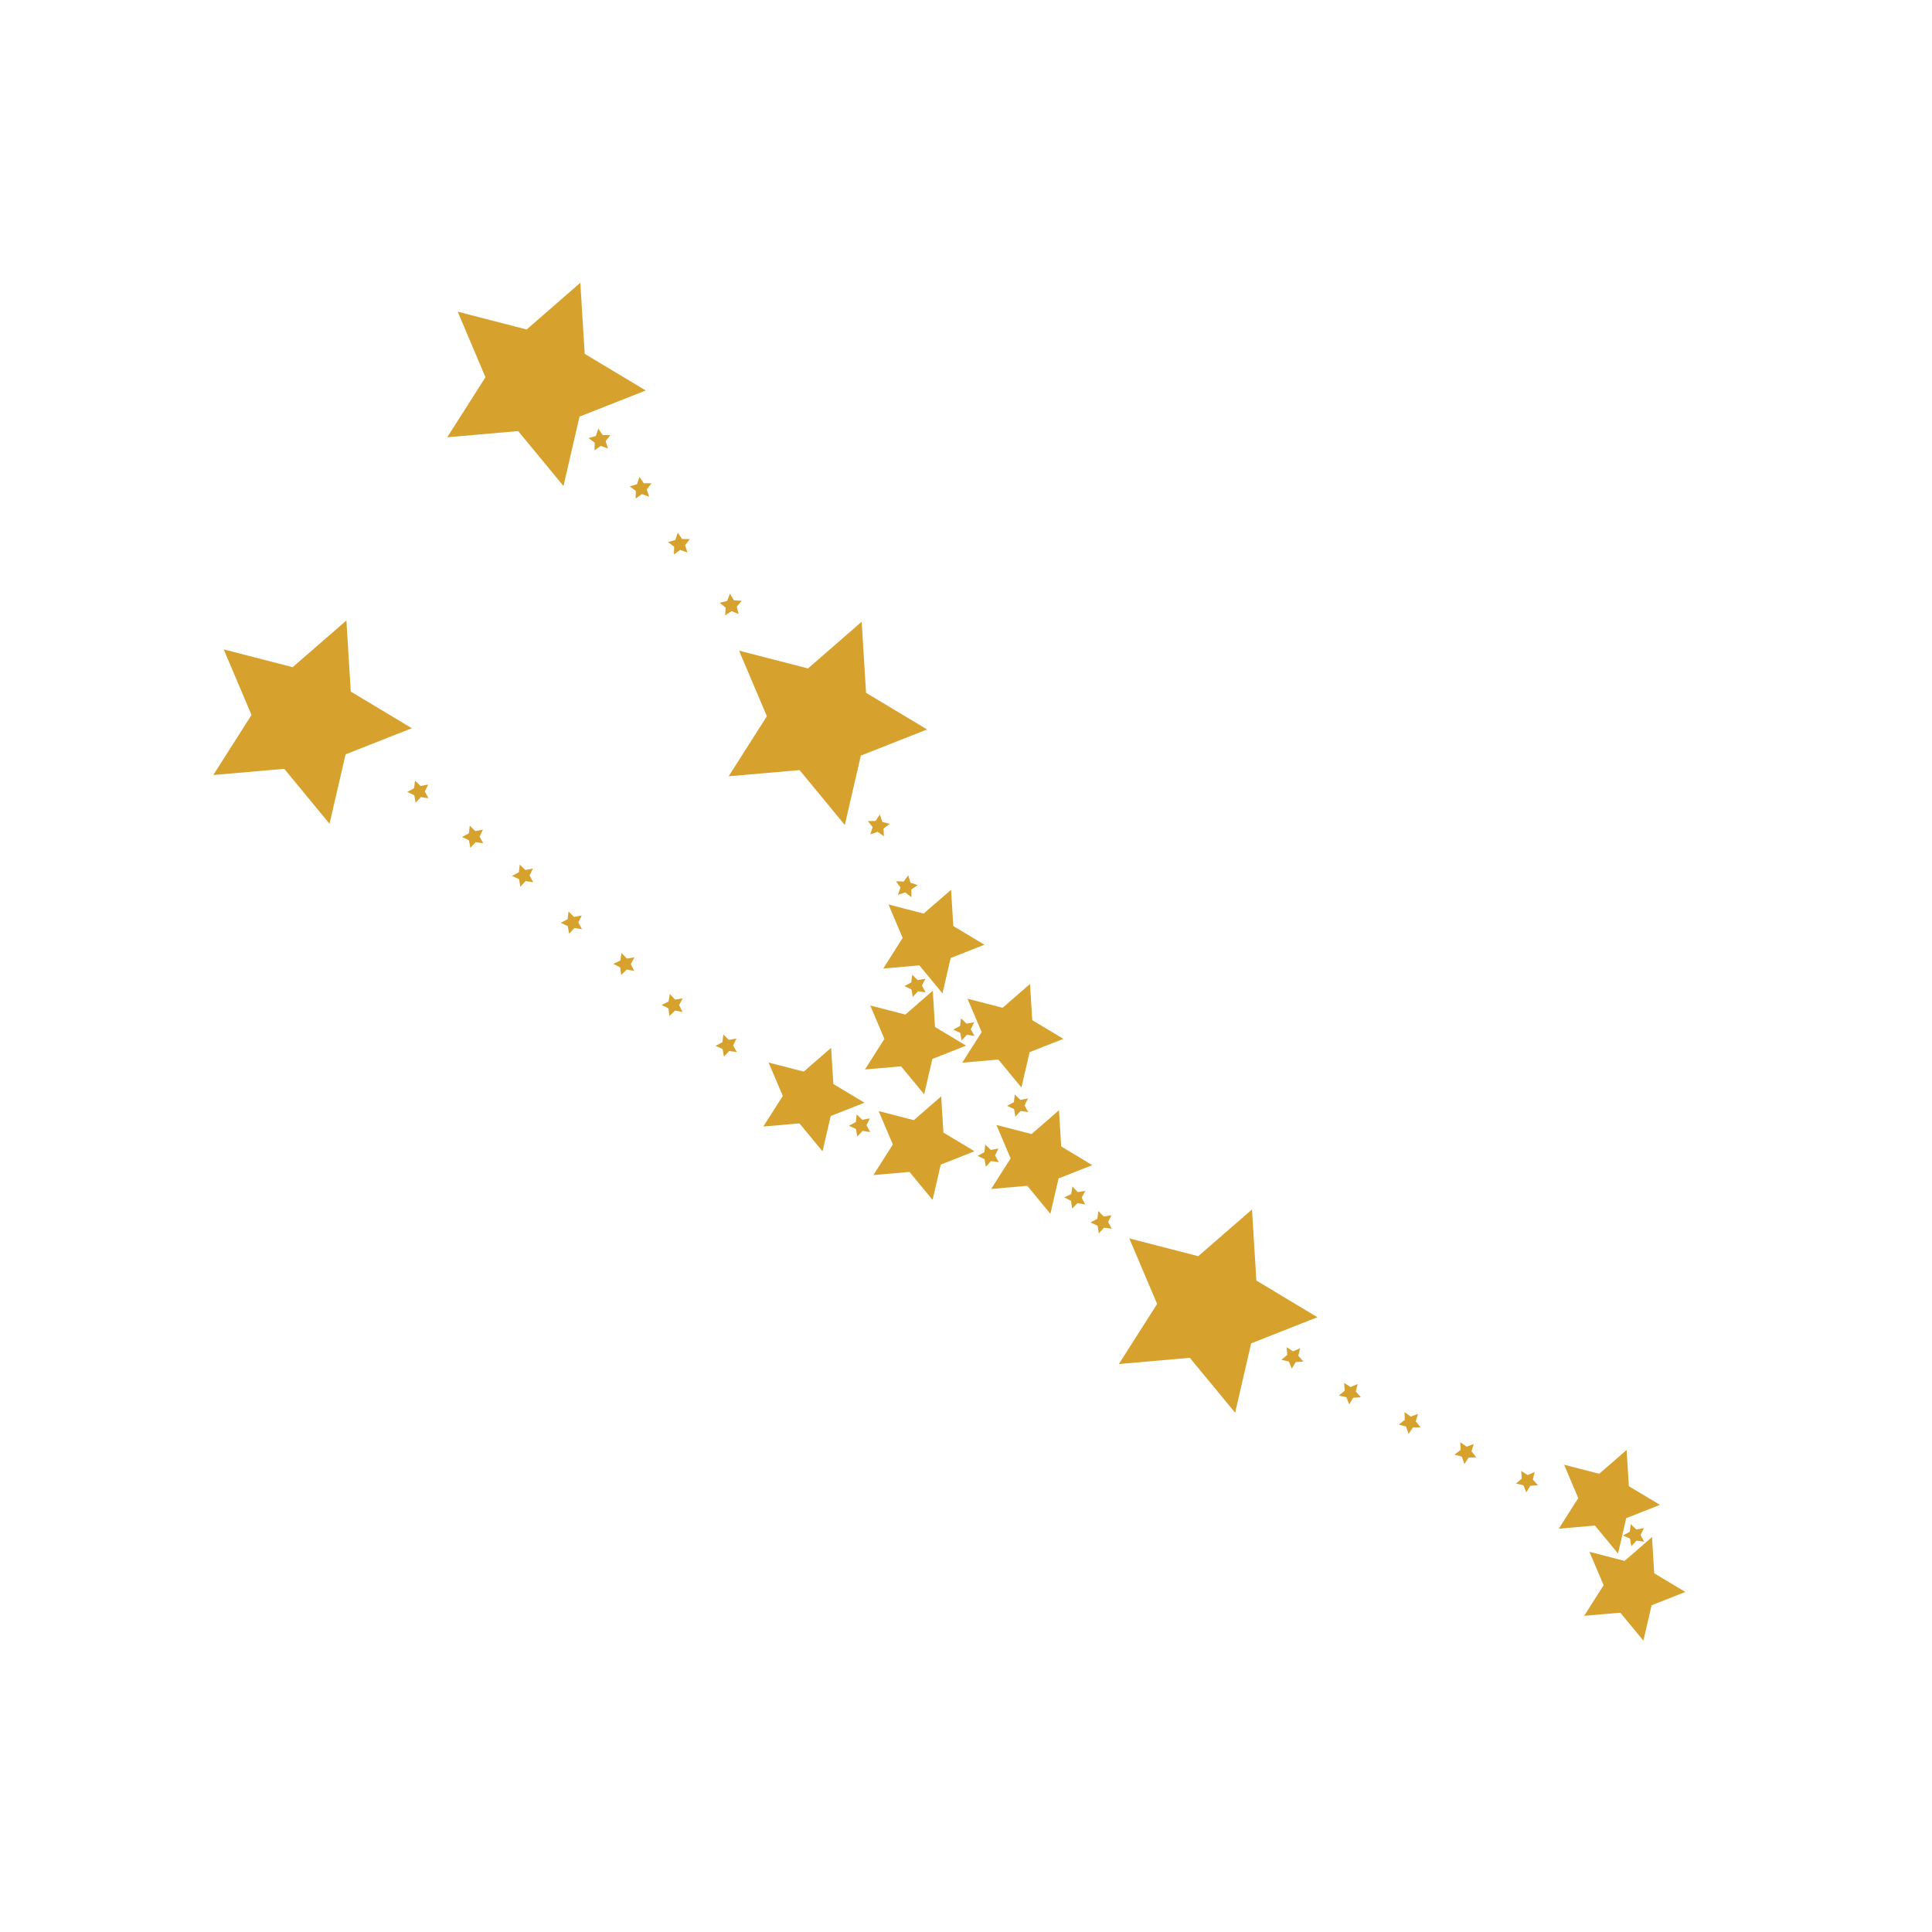 <?xml version="1.0" encoding="utf-8"?>
<!-- Generator: Adobe Illustrator 24.2.0, SVG Export Plug-In . SVG Version: 6.00 Build 0)  -->
<svg version="1.1" id="Layer_1" xmlns="http://www.w3.org/2000/svg" xmlns:xlink="http://www.w3.org/1999/xlink" x="0px" y="0px"
	 viewBox="0 0 105 105" enable-background="new 0 0 105 105" xml:space="preserve">
<g id="Stier" transform="translate(-387.602 -62.146)">
	<path id="Path_472" fill="#D6A12D" d="M419.141,77.514l0.238,3.863l3.318,1.991l-3.6,1.42l-0.871,3.771l-2.463-2.985l-3.855,0.337
		l2.078-3.265l-1.509-3.56l3.747,0.967L419.141,77.514z"/>
	<path id="Path_473" fill="#D6A12D" d="M406.428,95.868l0.238,3.863l3.317,1.993l-3.6,1.42l-0.871,3.771l-2.463-2.985l-3.855,0.337
		l2.078-3.265l-1.512-3.563l3.747,0.967L406.428,95.868z"/>
	<path id="Path_474" fill="#D6A12D" d="M434.432,95.935l0.238,3.863l3.317,1.993l-3.6,1.42l-0.871,3.771l-2.459-2.983l-3.855,0.337
		l2.078-3.265l-1.512-3.563l3.747,0.967L434.432,95.935z"/>
	<path id="Path_475" fill="#D6A12D" d="M439.291,110.506l0.121,1.968l1.69,1.015l-1.834,0.724l-0.444,1.921l-1.255-1.521
		l-1.964,0.172l1.055-1.666l-0.77-1.815l1.909,0.493L439.291,110.506z"/>
	<path id="Path_476" fill="#D6A12D" d="M443.581,115.622l0.122,1.968l1.69,1.015l-1.834,0.724l-0.444,1.921l-1.255-1.52
		l-1.964,0.172l1.058-1.663l-0.77-1.815l1.909,0.493L443.581,115.622z"/>
	<path id="Path_477" fill="#D6A12D" d="M438.296,115.991l0.121,1.968l1.69,1.015l-1.834,0.724l-0.444,1.921l-1.255-1.521
		l-1.964,0.172l1.058-1.663l-0.77-1.815l1.909,0.493L438.296,115.991z"/>
	<path id="Path_478" fill="#D6A12D" d="M432.772,119.092l0.121,1.968l1.69,1.015l-1.834,0.724l-0.444,1.921l-1.255-1.521
		l-1.964,0.172l1.058-1.663l-0.77-1.815l1.909,0.493L432.772,119.092z"/>
	<path id="Path_479" fill="#D6A12D" d="M438.753,121.731l0.121,1.968l1.69,1.016l-1.834,0.724l-0.444,1.921l-1.254-1.523
		l-1.964,0.172l1.058-1.663l-0.77-1.815l1.909,0.493L438.753,121.731z"/>
	<path id="Path_480" fill="#D6A12D" d="M445.155,122.485l0.121,1.968l1.69,1.015l-1.834,0.724l-0.444,1.921l-1.255-1.521
		l-1.964,0.172l1.058-1.663l-0.77-1.815l1.909,0.493L445.155,122.485z"/>
	<path id="Path_481" fill="#D6A12D" d="M476.005,140.949l0.121,1.968l1.69,1.015l-1.834,0.724l-0.444,1.921l-1.255-1.521
		l-1.964,0.172l1.058-1.663l-0.77-1.815l1.909,0.493L476.005,140.949z"/>
	<path id="Path_482" fill="#D6A12D" d="M477.384,145.682l0.121,1.968l1.69,1.016l-1.834,0.724l-0.444,1.921l-1.255-1.52
		l-1.964,0.172l1.058-1.663l-0.77-1.815l1.909,0.493L477.384,145.682z"/>
	<path id="Path_483" fill="#D6A12D" d="M455.645,127.878l0.238,3.863l3.317,1.993l-3.6,1.42l-0.871,3.771l-2.463-2.985l-3.855,0.337
		l2.078-3.265l-1.512-3.562l3.747,0.967L455.645,127.878z"/>
	<path id="Path_484" fill="#D6A12D" d="M410.875,104.785l-0.186,0.376l0.2,0.366l-0.415-0.06l-0.285,0.308l-0.071-0.413
		l-0.381-0.176l0.371-0.2l0.05-0.416l0.3,0.293L410.875,104.785z"/>
	<path id="Path_485" fill="#D6A12D" d="M413.85,107.235l-0.186,0.376l0.2,0.366l-0.415-0.06l-0.285,0.308l-0.071-0.413l-0.381-0.176
		l0.371-0.2l0.05-0.416l0.3,0.293L413.85,107.235z"/>
	<path id="Path_486" fill="#D6A12D" d="M416.567,109.35l-0.185,0.376l0.2,0.366l-0.415-0.06l-0.285,0.308l-0.071-0.413l-0.381-0.176
		l0.371-0.2l0.05-0.416l0.3,0.293L416.567,109.35z"/>
	<path id="Path_487" fill="#D6A12D" d="M419.217,111.901l-0.185,0.376l0.2,0.366l-0.415-0.06l-0.285,0.308l-0.071-0.413
		l-0.381-0.176l0.371-0.2l0.05-0.416l0.3,0.293L419.217,111.901z"/>
	<path id="Path_488" fill="#D6A12D" d="M422.084,114.174l-0.2,0.368l0.189,0.374l-0.412-0.078l-0.3,0.3l-0.053-0.416l-0.373-0.192
		l0.379-0.179l0.067-0.414l0.287,0.305L422.084,114.174z"/>
	<path id="Path_489" fill="#D6A12D" d="M435.958,106.923l-0.336,0.251l0.016,0.419l-0.342-0.242l-0.393,0.145l0.124-0.4
		l-0.259-0.329l0.419-0.005l0.233-0.348l0.135,0.4L435.958,106.923z"/>
	<path id="Path_490" fill="#D6A12D" d="M437.479,110.25l-0.346,0.236v0.419l-0.332-0.256l-0.4,0.128l0.141-0.395l-0.245-0.34
		l0.419,0.013l0.248-0.338l0.118,0.4L437.479,110.25z"/>
	<path id="Path_491" fill="#D6A12D" d="M424.708,116.404l-0.2,0.368l0.189,0.374l-0.412-0.078l-0.3,0.3l-0.053-0.416l-0.373-0.192
		l0.379-0.179l0.067-0.414l0.287,0.305L424.708,116.404z"/>
	<path id="Path_492" fill="#D6A12D" d="M420.775,85.792l-0.257,0.331l0.127,0.4l-0.394-0.142l-0.341,0.244l0.014-0.419l-0.337-0.249
		l0.4-0.117l0.132-0.4l0.235,0.347L420.775,85.792z"/>
	<path id="Path_493" fill="#D6A12D" d="M423.011,88.41l-0.257,0.331l0.127,0.4l-0.394-0.142l-0.341,0.244l0.014-0.419l-0.338-0.246
		l0.4-0.116l0.132-0.4l0.235,0.347L423.011,88.41z"/>
	<path id="Path_494" fill="#D6A12D" d="M425.093,91.445l-0.257,0.331l0.127,0.4l-0.394-0.142l-0.341,0.244l0.014-0.419l-0.337-0.249
		l0.4-0.117l0.132-0.4l0.235,0.347L425.093,91.445z"/>
	<path id="Path_495" fill="#D6A12D" d="M427.911,94.798l-0.271,0.32l0.11,0.4l-0.388-0.159l-0.351,0.229l0.031-0.418l-0.327-0.263
		l0.407-0.1l0.149-0.392l0.22,0.357L427.911,94.798z"/>
	<path id="Path_496" fill="#D6A12D" d="M427.632,118.584l-0.186,0.376l0.2,0.366l-0.415-0.06l-0.285,0.308l-0.071-0.413
		l-0.381-0.176l0.371-0.2l0.05-0.416l0.3,0.293L427.632,118.584z"/>
	<path id="Path_497" fill="#D6A12D" d="M476.946,145.193l-0.186,0.376l0.2,0.366l-0.415-0.06l-0.285,0.308l-0.071-0.413
		l-0.381-0.176l0.371-0.2l0.05-0.416l0.3,0.293L476.946,145.193z"/>
	<path id="Path_498" fill="#D6A12D" d="M458.262,135.422l-0.1,0.406l0.276,0.315l-0.418,0.028l-0.214,0.36l-0.155-0.389
		l-0.409-0.093l0.322-0.268l-0.038-0.418l0.355,0.224L458.262,135.422z"/>
	<path id="Path_499" fill="#D6A12D" d="M461.386,137.364l-0.1,0.406l0.276,0.315l-0.418,0.027l-0.214,0.36l-0.155-0.389
		l-0.409-0.093l0.322-0.268l-0.038-0.417l0.355,0.224L461.386,137.364z"/>
	<path id="Path_500" fill="#D6A12D" d="M464.664,138.99l-0.12,0.4l0.263,0.327l-0.419,0.01l-0.23,0.351l-0.139-0.4l-0.4-0.11
		l0.333-0.254l-0.02-0.419l0.345,0.239L464.664,138.99z"/>
	<path id="Path_501" fill="#D6A12D" d="M467.695,140.624l-0.12,0.4l0.263,0.327l-0.419,0.01l-0.23,0.351l-0.139-0.4l-0.4-0.11
		l0.333-0.254l-0.02-0.419l0.345,0.239L467.695,140.624z"/>
	<path id="Path_502" fill="#D6A12D" d="M471.009,142.146l-0.1,0.406l0.276,0.315l-0.418,0.028l-0.214,0.36l-0.155-0.389
		l-0.409-0.093l0.322-0.268l-0.038-0.417l0.355,0.224L471.009,142.146z"/>
	<path id="Path_503" fill="#D6A12D" d="M446.59,126.865l-0.2,0.368l0.189,0.374l-0.412-0.078l-0.3,0.3l-0.053-0.416l-0.373-0.192
		l0.379-0.179l0.067-0.414l0.287,0.305L446.59,126.865z"/>
	<path id="Path_504" fill="#D6A12D" d="M448.01,128.187l-0.187,0.372l0.2,0.366l-0.415-0.06l-0.285,0.308l-0.071-0.413l-0.381-0.176
		l0.371-0.2l0.05-0.416l0.3,0.293L448.01,128.187z"/>
	<path id="Path_505" fill="#D6A12D" d="M434.88,122.926l-0.186,0.376l0.2,0.366l-0.415-0.06l-0.285,0.308l-0.071-0.413l-0.381-0.176
		l0.371-0.2l0.05-0.416l0.3,0.293L434.88,122.926z"/>
	<path id="Path_506" fill="#D6A12D" d="M441.866,124.565l-0.186,0.376l0.2,0.366l-0.415-0.06l-0.285,0.308l-0.071-0.413
		l-0.381-0.176l0.371-0.2l0.05-0.416l0.3,0.293L441.866,124.565z"/>
	<path id="Path_507" fill="#D6A12D" d="M437.895,115.337l-0.186,0.376l0.2,0.366l-0.415-0.06l-0.285,0.308l-0.071-0.413
		l-0.381-0.176l0.371-0.2l0.05-0.416l0.3,0.293L437.895,115.337z"/>
	<path id="Path_508" fill="#D6A12D" d="M440.547,117.703l-0.185,0.376l0.2,0.366l-0.415-0.06l-0.285,0.308l-0.071-0.413
		l-0.381-0.176l0.371-0.2l0.05-0.416l0.3,0.293L440.547,117.703z"/>
	<path id="Path_509" fill="#D6A12D" d="M443.472,121.845l-0.186,0.376l0.2,0.366l-0.415-0.06l-0.285,0.308l-0.071-0.413
		l-0.381-0.176l0.371-0.2l0.05-0.416l0.3,0.293L443.472,121.845z"/>
</g>
<g>
</g>
<g>
</g>
<g>
</g>
<g>
</g>
<g>
</g>
<g>
</g>
</svg>
